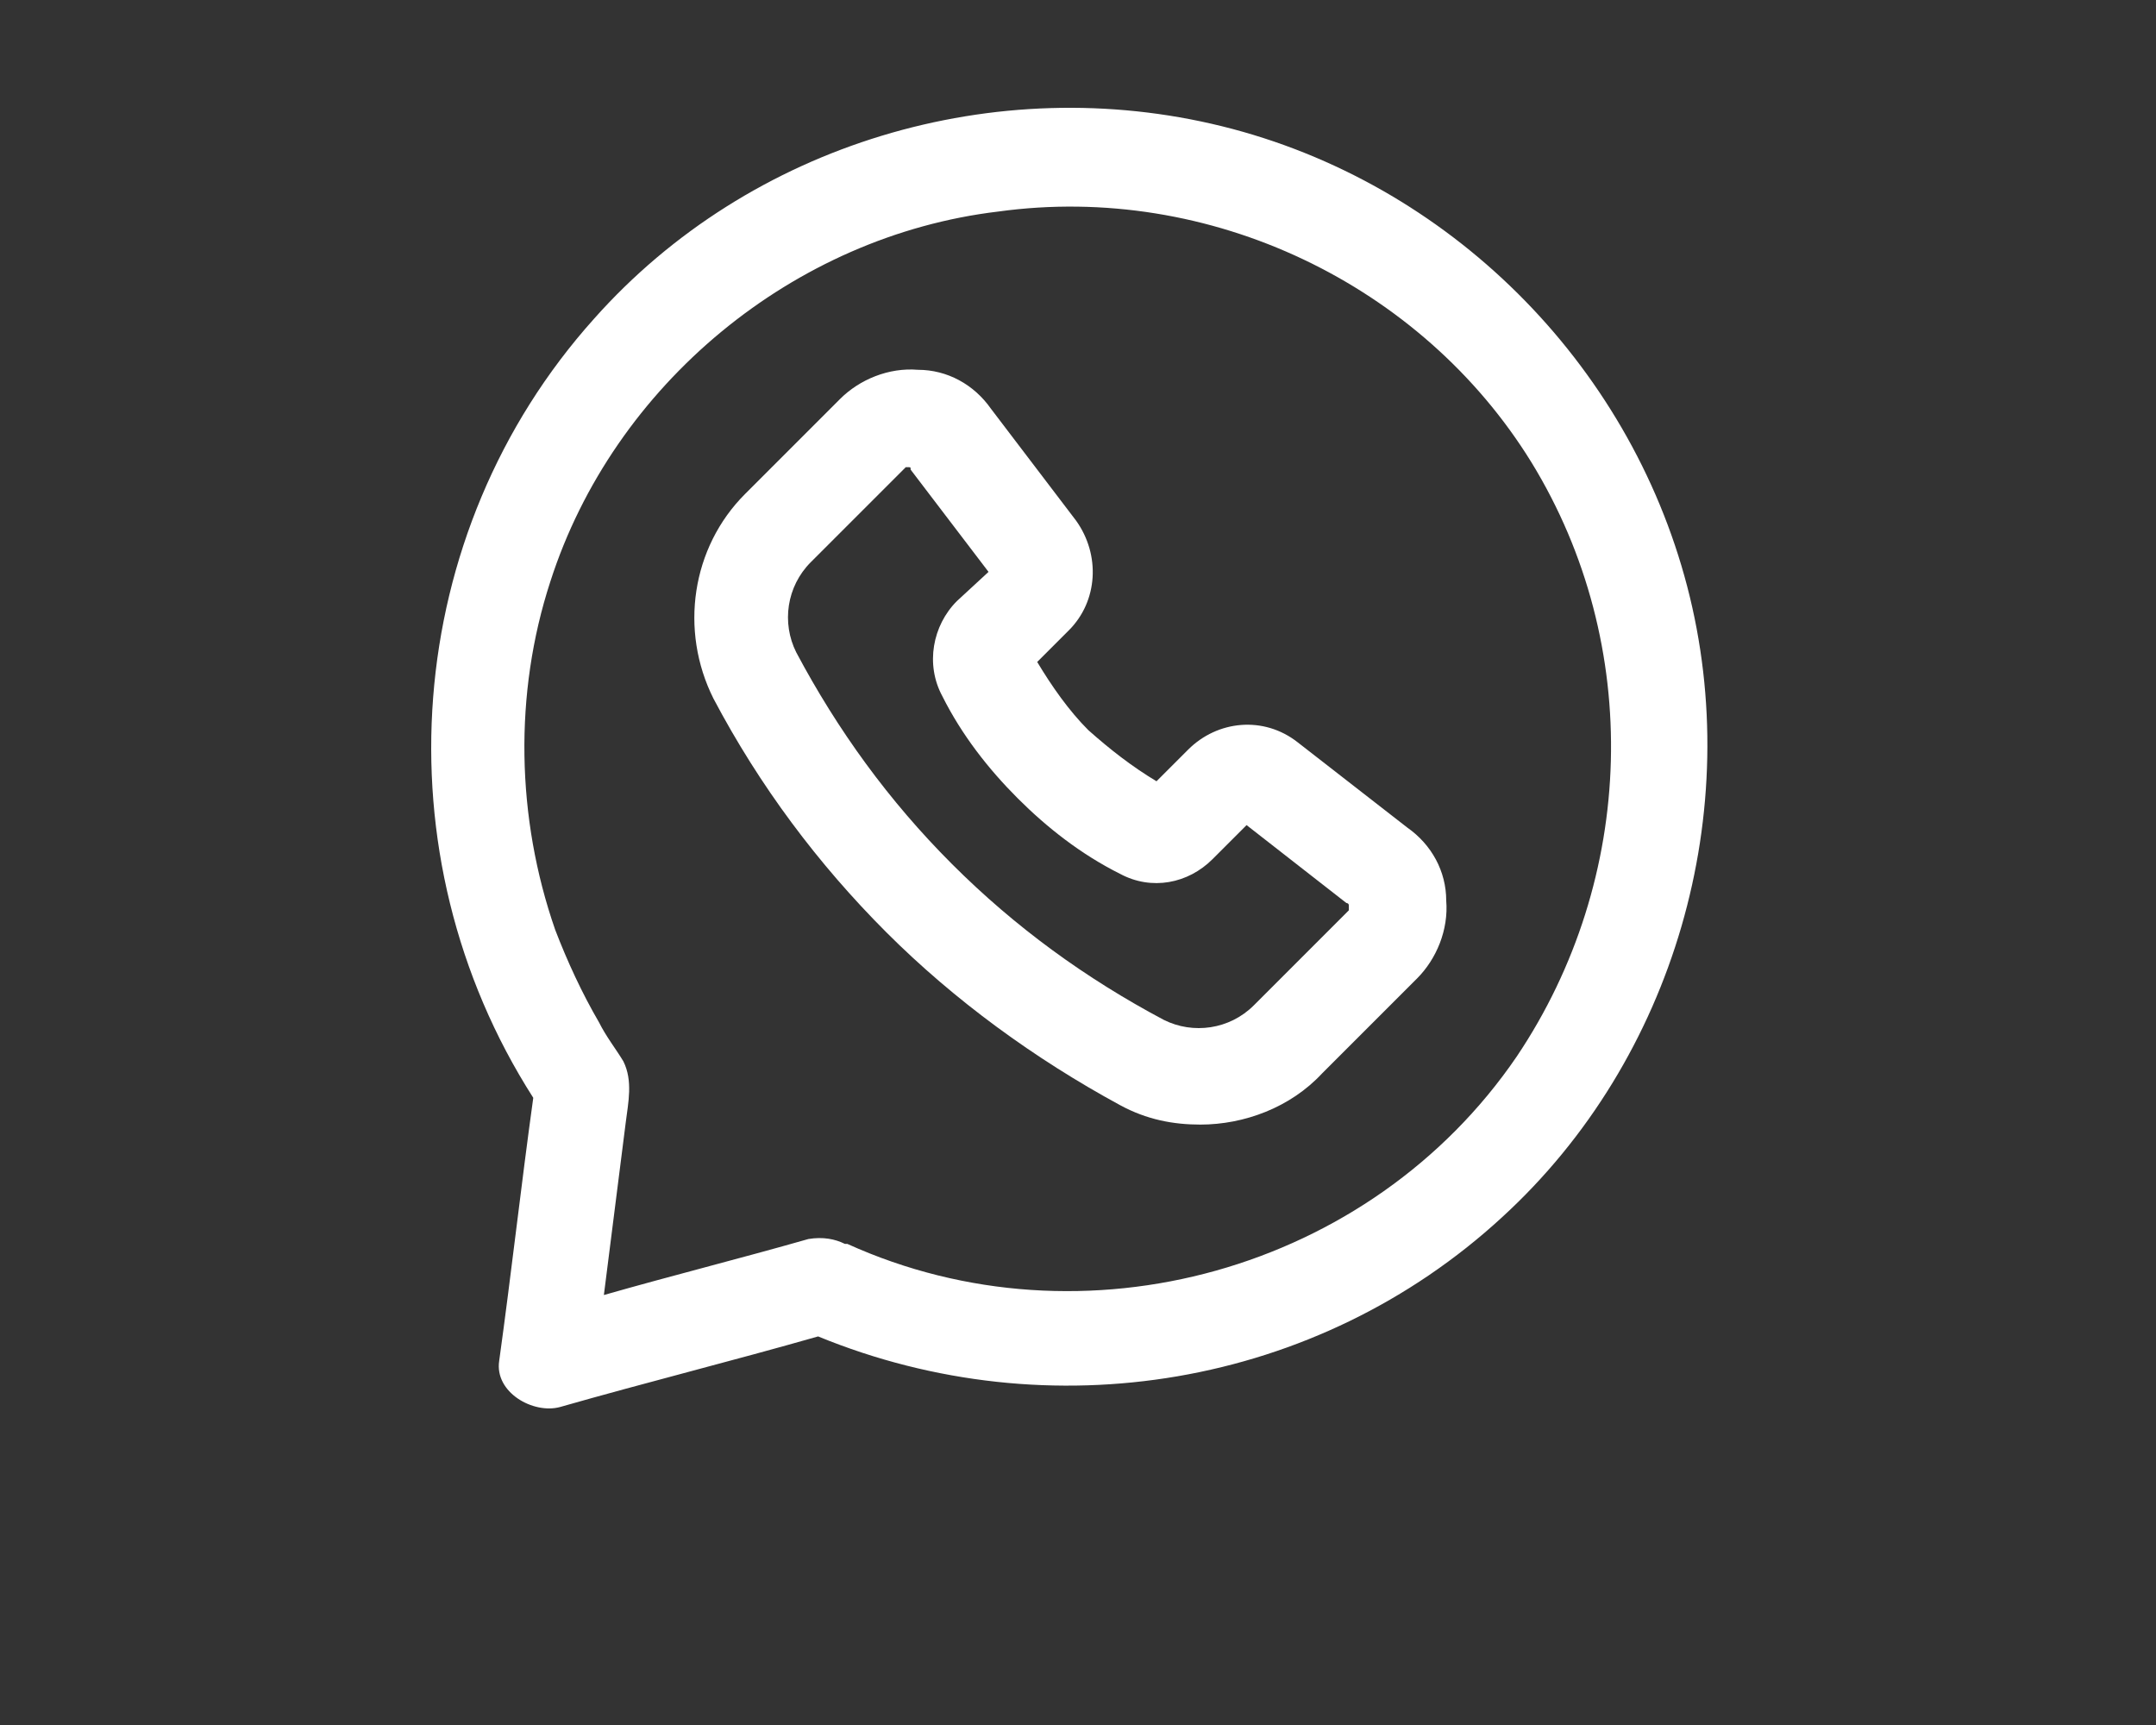 <?xml version="1.0" encoding="UTF-8"?> <svg xmlns="http://www.w3.org/2000/svg" width="100" height="80" viewBox="0 0 100 80" fill="none"><rect x="0" y="0" width="100" height="80" fill="#333333" stroke="none"/> <path d="M78.257 27.2C75.547 16.811 67.191 8.456 56.69 5.858C46.189 3.261 34.784 6.649 27.557 14.779C18.637 24.716 17.508 39.621 24.734 50.913C24.17 54.978 23.718 59.043 23.154 63.108C22.928 64.576 24.734 65.592 25.976 65.253C29.928 64.124 33.994 63.108 37.946 61.979C48.673 66.382 61.094 64.35 69.676 56.446C77.693 49.106 80.967 37.588 78.257 27.2ZM70.353 48.993C63.578 58.93 50.254 62.656 39.301 57.688C39.301 57.688 39.301 57.688 39.188 57.688C38.736 57.462 38.172 57.349 37.494 57.462C34.332 58.365 31.171 59.156 28.009 60.059C28.348 57.349 28.686 54.752 29.025 52.042C29.138 51.139 29.364 50.122 28.912 49.219C28.573 48.654 28.122 48.09 27.783 47.412C26.993 46.057 26.315 44.589 25.751 43.121C23.944 37.927 23.831 32.168 25.525 26.974C28.461 17.828 36.816 10.94 46.302 9.811C56.126 8.456 65.949 13.198 71.031 21.441C76.225 29.91 75.886 40.75 70.353 48.993Z" fill="white"></path> <path d="M65.272 38.379L60.191 34.427C58.61 33.184 56.464 33.41 55.109 34.765L53.641 36.233C52.512 35.556 51.496 34.765 50.48 33.862C49.576 32.959 48.786 31.829 48.108 30.7L49.576 29.232C50.931 27.877 51.044 25.732 49.915 24.151L45.963 18.957C45.172 17.828 43.93 17.15 42.575 17.15C41.22 17.037 39.865 17.602 38.962 18.505L34.558 22.909C32.074 25.393 31.509 29.232 33.09 32.394C35.236 36.459 37.946 40.072 41.107 43.234C44.269 46.396 47.995 49.106 51.947 51.251C53.19 51.929 54.432 52.155 55.674 52.155C57.706 52.155 59.852 51.364 61.32 49.783L65.724 45.38C66.627 44.476 67.191 43.121 67.079 41.766C67.079 40.411 66.401 39.169 65.272 38.379ZM62.562 42.218L58.158 46.622C57.029 47.751 55.335 47.977 53.98 47.299C50.367 45.38 47.092 43.008 44.156 40.072C41.22 37.137 38.849 33.862 36.929 30.249C36.252 28.894 36.478 27.2 37.607 26.071L42.011 21.667C42.011 21.667 42.011 21.667 42.124 21.667C42.237 21.667 42.237 21.667 42.237 21.78L45.85 26.522L44.382 27.877C43.253 29.007 42.914 30.813 43.705 32.281C44.608 34.088 45.85 35.669 47.205 37.024C48.56 38.379 50.141 39.621 51.947 40.524C53.415 41.315 55.109 40.976 56.238 39.847L57.819 38.266L62.449 41.879C62.449 41.879 62.562 41.879 62.562 41.992C62.562 42.105 62.562 42.218 62.562 42.218Z" fill="white"></path> </svg> 